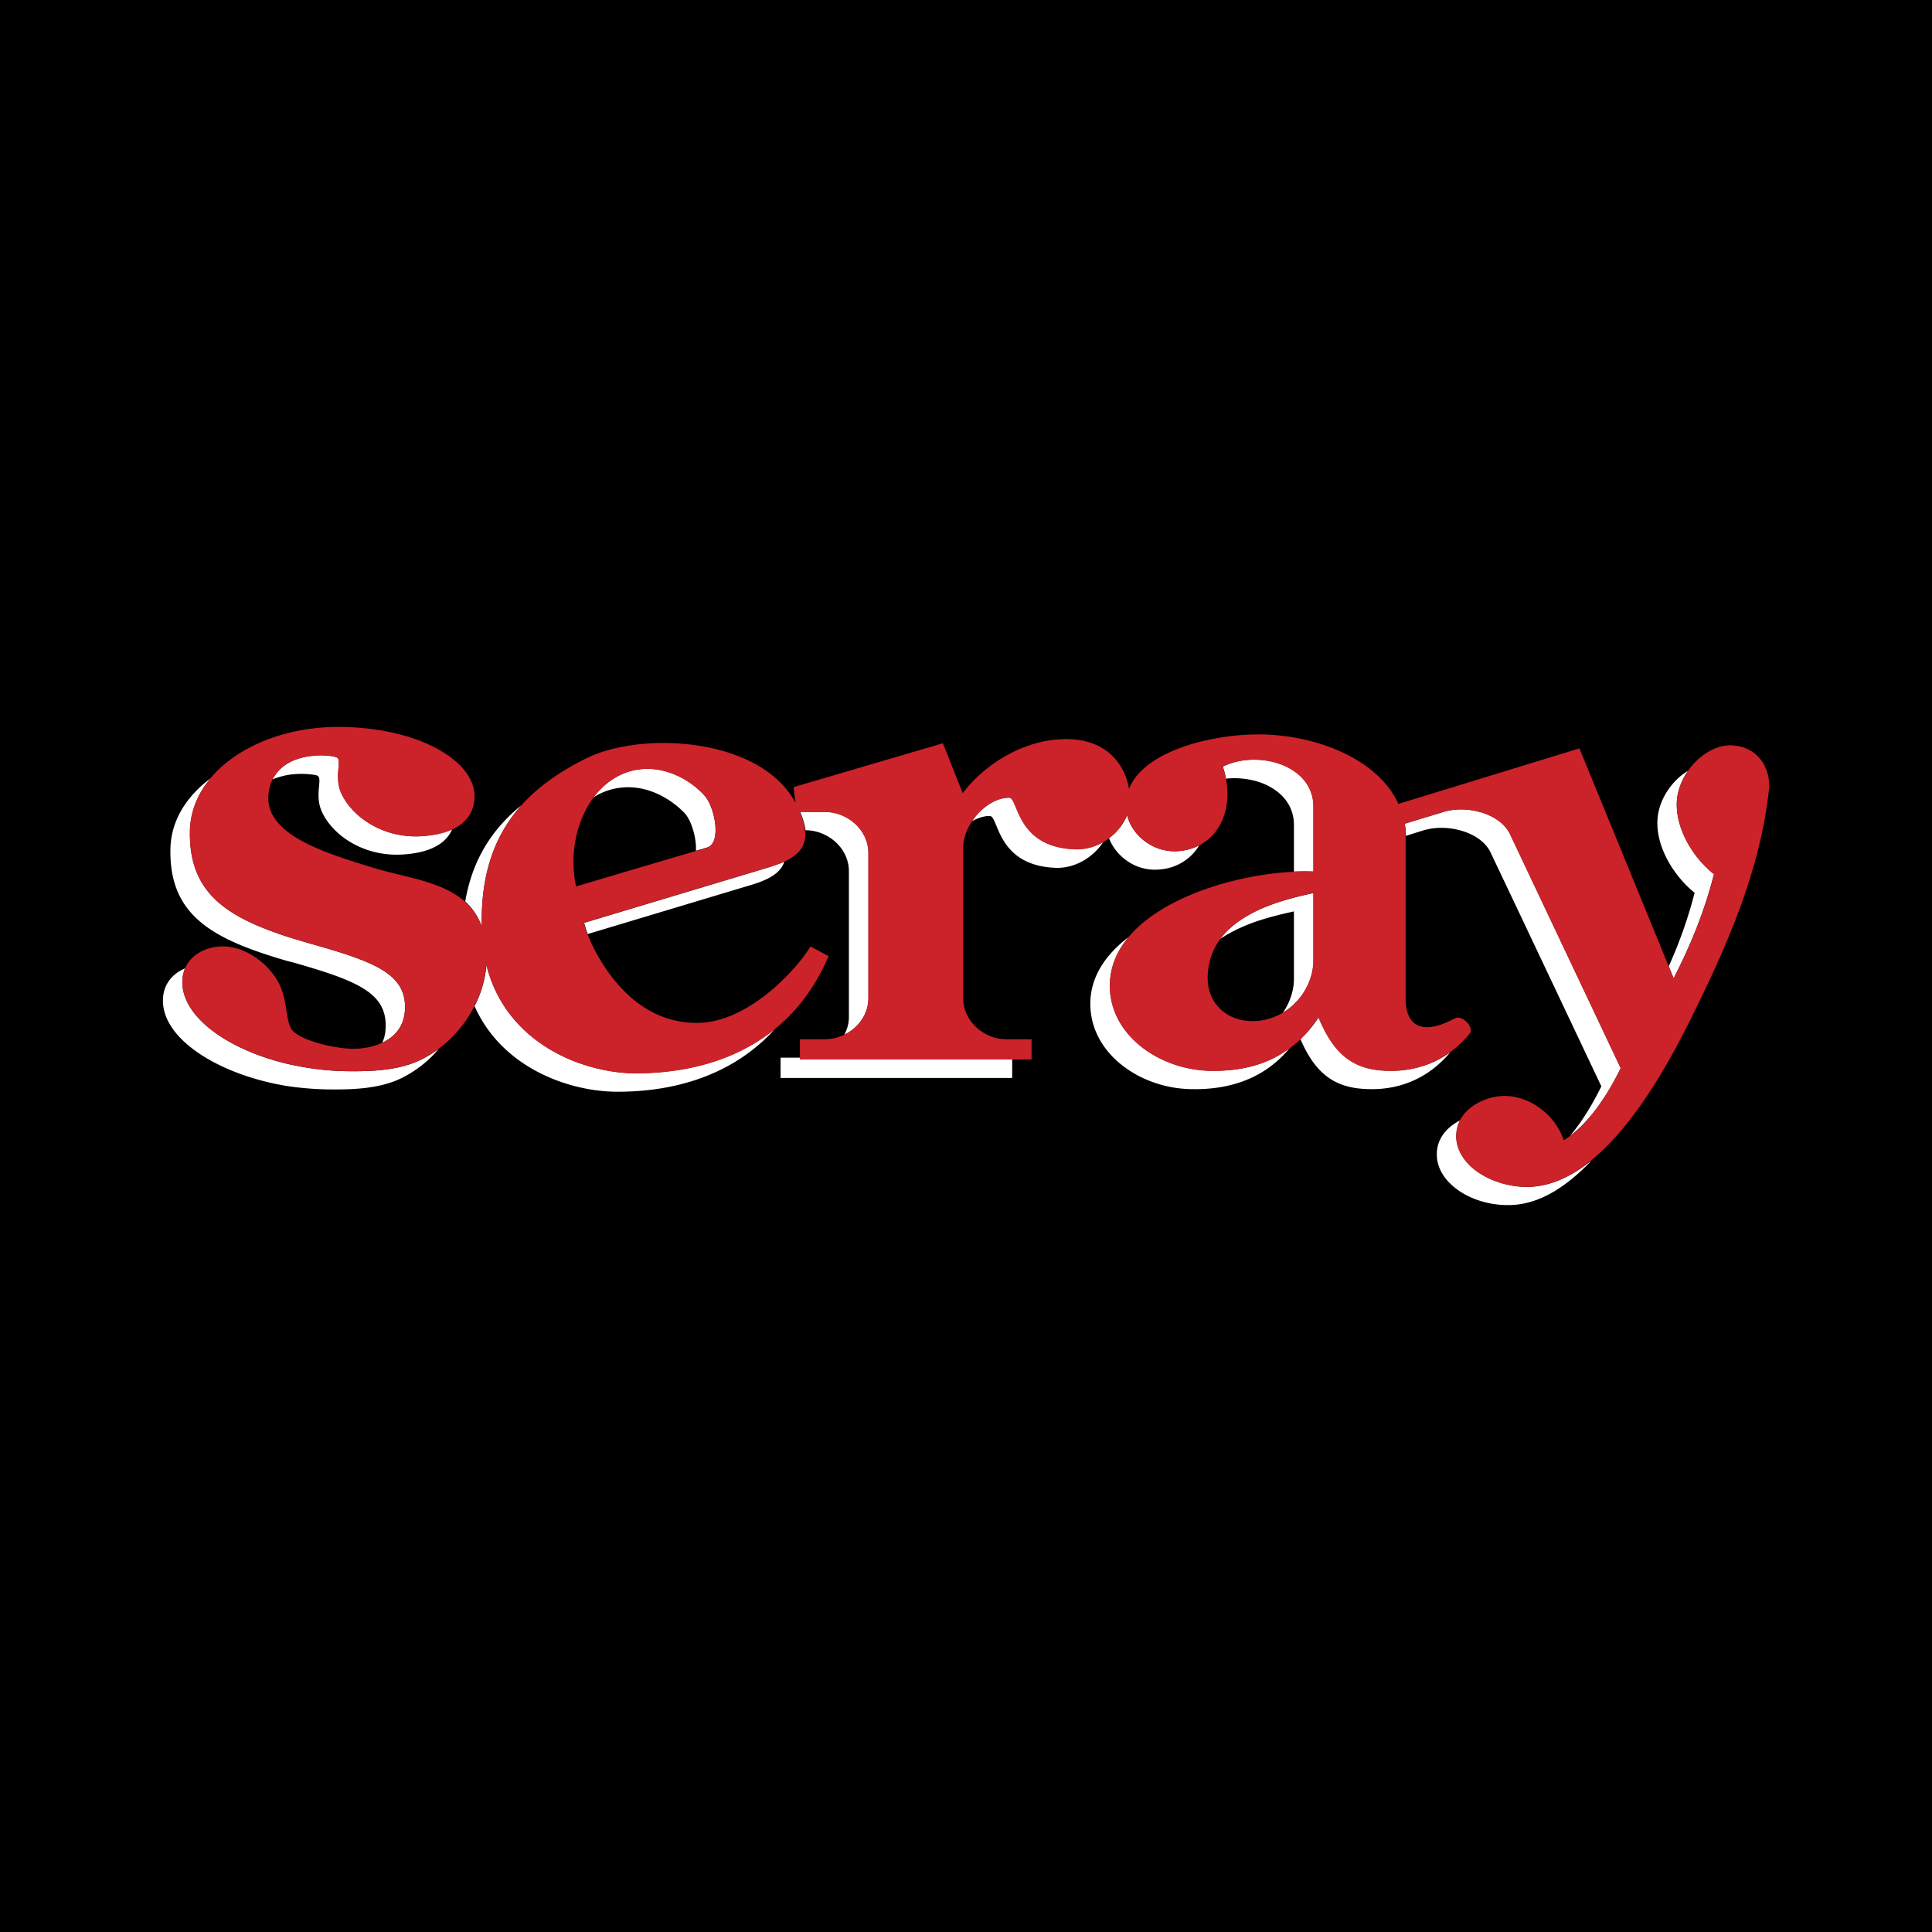 <svg xmlns="http://www.w3.org/2000/svg" width="2500" height="2500" viewBox="0 0 192.756 192.756"><g fill-rule="evenodd" clip-rule="evenodd"><path d="M0 0h192.756v192.756H0V0z"/><path d="M151.088 120.207v-1.885c.441.07.883.094 1.326.094 2.279-.023 4.398-1.049 6.375-2.631-2.326 2.444-4.91 4.213-7.701 4.422zm0-30.159v-5.934l10.611 22.456c-1.258 2.584-3.002 5.236-5.074 6.771 1.234-1.443 2.281-3.211 3.143-4.955l-8.68-18.338zm15.404 6.353l.488 1.21c1.629-3.188 3.025-6.493 4.025-10.402-2.232-1.745-4.072-4.934-3.652-7.772a6.275 6.275 0 0 1 1.07-2.536c-1.49.884-2.723 2.583-3.002 4.375-.441 2.816 1.42 6.004 3.652 7.796a44.95 44.95 0 0 1-2.581 7.329zm-15.404-12.286v5.934l-2.375-5.003c-.953-2.001-4.096-2.816-6.283-2.304v-1.257l1.629-.489c2.234-.698 5.609.117 6.609 2.234l.42.885zm0 34.207v1.885c-.211.023-.42.023-.629.023-3.514.023-6.912-2.049-7.098-4.816-.117-1.723.953-2.934 2.305-3.631a3.695 3.695 0 0 0-.373 1.791c.186 2.42 2.793 4.305 5.795 4.748zm-8.658-11.287v-.838a9.98 9.98 0 0 0 2.258-1.209c-.023 0-.023.023-.023.023a10.616 10.616 0 0 1-2.235 2.024zm-11.379-17.941v6.749c0 1.954-1.141 4.05-3.049 5.188.699-1.023 1.094-2.209 1.094-3.373v-6.726c-1.07.233-2.467.559-3.885 1.047v-1.024c2.023-.999 4.281-1.512 5.84-1.861zm11.379-7.609v1.257c-.115.023-.209.047-.303.07l-1.861.582c0-.396-.045-.861-.115-1.21l2.279-.699zm0 24.712v.838c-1.697 1.117-3.582 1.629-5.514 1.629-3.492.023-5.562-1.279-7.168-4.979a12.797 12.797 0 0 0 1.814-2.188c1.629 3.955 3.725 5.375 7.285 5.328a10.317 10.317 0 0 0 3.583-.628zm-17.219 1.164v-1.07a10.954 10.954 0 0 0 3.467-1.723c-.955 1.141-2.094 2.096-3.467 2.793zm0-29.46v-2.118c2.932.023 5.84 1.652 5.84 4.701v6.469a27.702 27.702 0 0 0-1.955 0v-4.654c0-2.327-1.744-3.816-3.885-4.398zm0 14.079c-1.188.419-2.398.978-3.469 1.699.885-1.187 2.143-2.048 3.469-2.723v1.024zm0-16.196v2.118c-.932-.233-1.932-.326-2.91-.21-.045-.418-.162-.791-.303-1.209.955-.467 2.096-.699 3.213-.699zm0 30.507c-1.281.373-2.723.559-4.375.535-5.074-.047-10.123-3.514-10.1-8.539.023-1.816.721-3.422 1.861-4.794-2.281 1.745-3.793 3.933-3.816 6.609-.023 5.049 5.027 8.516 10.123 8.562 2.514.047 4.607-.441 6.307-1.303v-1.07zm-96.503 2.072v-2.211c1.861.418 3.84.697 5.841.721 2.909.047 5.492-.139 7.586-1.211a12.667 12.667 0 0 0 1.629-1 11.541 11.541 0 0 1-3.583 2.84c-2.094 1.07-4.677 1.232-7.563 1.186a31.05 31.05 0 0 1-3.91-.325zm0-12.474v-2.42c.745.232 1.513.465 2.327.698 6.376 1.792 9.378 3.002 9.378 6.307 0 1.885-1.024 2.979-2.28 3.559.232-.465.349-1.047.349-1.721 0-3.328-3.002-4.516-9.378-6.33-.141-.023-.257-.069-.396-.093zm0-18.569v-1.164c1.792-1.047 4.212-.86 4.84-.605.698.209-.302 1.932.559 3.677 1.071 2.281 4.212 4.561 8.284 4.166 1.164-.116 2.048-.349 2.723-.651-.512 1.164-1.769 2.257-4.654 2.49-4.072.372-7.237-1.885-8.308-4.166-.861-1.769.14-3.491-.535-3.7-.443-.117-1.63-.257-2.909-.047zm23.339 3.002c-2.536 2.815-4.095 6.608-3.979 12.124a6.257 6.257 0 0 0-1.652-2.513c.745-4.352 2.839-7.354 5.631-9.611zm67.601 4.025a5.713 5.713 0 0 1-2.326.582c-2.42.046-4.398-1.652-4.865-3.607a5.381 5.381 0 0 1-1.814 2.304c.676 1.745 2.514 3.211 4.725 3.141 1.884-.046 3.396-.977 4.28-2.42zm-9.587-.326c-.838.465-1.814.745-2.838.698-5.957-.209-5.609-5.305-6.562-5.143-1.326 0-2.793 1-3.677 2.351.558-.303 1.14-.513 1.722-.513.955-.162.605 4.911 6.562 5.167 2.002.093 3.816-1.07 4.793-2.56zm-9.075 21.688H79.833v-.186h-1.955v2.023h23.108v-1.837zm-16.755-2.467c1.373-.674 2.42-2 2.42-3.676V85.115c0-2.397-2.187-4.119-4.305-4.119h-2.514c.279.675.466 1.303.535 1.838h.023c2.141 0 4.305 1.722 4.305 4.096v14.498a3.672 3.672 0 0 1-.464 1.814zM78.25 85.976c-.373.163-.861.326-1.396.512l-18.57 5.585c.046.186.163.582.349 1.117l16.266-4.887c1.908-.558 3.002-1.256 3.351-2.327zm-.954 16.708c-3.7 2.955-8.423 4.328-13.613 4.398-5.445.047-13.171-2.908-15.149-10.82a10.985 10.985 0 0 1-1.187 4.119c2.746 6.189 9.494 8.586 14.404 8.541 6.144-.024 11.659-1.955 15.545-6.238zm-7.865-17.802l1.116-.326c1.513-.442.745-4.166-.302-5.236-1.373-1.513-3.723-2.839-6.259-2.583-1.932.186-3.584 1.233-4.771 2.815a6.273 6.273 0 0 1 2.839-.977c2.537-.256 4.864 1.094 6.26 2.56.651.699 1.186 2.421 1.117 3.747zm-40.723-8.726v1.164a7.394 7.394 0 0 0-1.513.442 4.028 4.028 0 0 1 1.513-1.606zm0 17.313c-6.353-2.071-9.867-4.538-9.751-10.588.047-1.955.792-3.747 2.071-5.236-2.42 1.792-3.979 4.235-4.025 7.074-.117 6.609 4.142 8.982 11.705 11.17v-2.42zm0 12.683v2.211c-6.795-1.094-12.496-4.654-12.45-8.564 0-1.559.931-2.652 2.211-3.188a3.456 3.456 0 0 0-.279 1.326c-.024 3.561 4.606 6.819 10.518 8.215z" fill="#fff"/><path d="M131.027 89.094v6.749c0 2.63-2.047 5.538-5.281 5.981v4.305c2.559-.885 4.396-2.514 5.793-4.607 1.631 3.955 3.725 5.352 7.309 5.328 2.861-.023 5.607-1.117 7.748-3.676.559-.629-.674-1.979-1.467-1.561-2.652 1.443-4.887 1.305-4.887-2.023V83.509c0-.465-.021-.908-.092-1.326l3.908-1.187c2.211-.674 5.586.117 6.586 2.234l11.055 23.34c-1.396 2.861-3.352 5.771-5.68 7.191-.859-2.584-3.42-4.398-5.84-4.422-2.141-.023-5.072 1.443-4.887 4.258.186 2.77 3.584 4.842 7.098 4.818 6.91-.047 12.658-9.494 16.057-16.268 3.816-7.632 7.189-15.265 8.051-23.456v-.652c-.092-1.699-1.279-3.537-3.652-3.676-2.443-.14-5.051 2.327-5.492 5.073-.443 2.839 1.42 6.027 3.652 7.796-1 3.886-2.396 7.214-4.025 10.378l-9.4-22.945-18.059 5.539c-2.023-4.445-8.098-6.865-13.775-6.935v2.56c2.723.209 5.281 1.815 5.281 4.654v6.469c-1.582-.047-3.396.07-5.281.372V90.7c1.884-.838 3.86-1.28 5.28-1.606zm-5.281 12.73c-.186.021-.373.045-.559.045-2.77.117-4.701-1.768-4.701-4.258 0-3.607 2.514-5.678 5.26-6.912v-3.374c-7.029 1.141-14.963 4.771-15.033 10.961-.023 5.049 5.025 8.492 10.123 8.562 1.885.023 3.514-.232 4.91-.721v-4.303zm0-28.553v2.56c-1.303-.116-2.631.093-3.748.652 1.514 4.607-.838 8.354-4.699 8.447-2.396.069-4.375-1.652-4.863-3.607-.746 1.908-2.84 3.538-5.236 3.421-5.957-.232-5.609-5.329-6.562-5.143-2.117 0-4.538 2.56-4.538 4.957V99.59c0 2.396 2.165 4.096 4.282 4.096h2.537v2.023h-23.11v-2.023h2.514c2.141 0 4.305-1.699 4.305-4.096V85.115c0-2.397-2.164-4.096-4.305-4.096h-2.514c1.233 3.048.35 4.468-2.979 5.468l-12.543 3.77v-3.839l6.237-1.838c1.536-.465.768-4.189-.279-5.259-1.326-1.419-3.537-2.699-5.958-2.606v-2.513c5.702-.465 12.543 1.164 15.08 5.887l-.186-1.559 14.893-4.375 1.978 4.98c2.583-3.398 6.889-5.632 10.938-5.375 3.141.186 5.189 2.164 5.654 4.933 1.512-3.816 8.283-5.399 12.729-5.422h.373zm-61.458 33.811c8.099-.232 15.01-3.77 18.384-11.681l-1.814-.978c-1 1.792-5.958 7.633-11.333 7.633-2.048 0-3.77-.605-5.236-1.537v6.563h-.001zm0-32.881v2.513c-.093 0-.186.023-.302.023-4.771.442-7.68 6.213-6.516 11.705l6.818-2.024v3.839l-6.027 1.815c.163.977 2.048 5.888 6.027 8.446v6.562c-.186.023-.395.023-.604.023-5.445.047-13.194-2.932-15.173-10.82-.279 3.723-2.746 7.539-6.399 9.377-2.094 1.072-4.677 1.258-7.563 1.211-8.4-.139-16.406-4.258-16.359-8.912 0-2.211 1.908-3.514 3.979-3.538 2.094-.046 4.328 1.466 5.445 3.305 1.14 1.861.814 3.861 1.442 4.91.629 1.07 3.956 1.93 6.027 2 2.024.047 5.329-.768 5.329-4.143 0-3.326-3.002-4.537-9.378-6.329-7.819-2.211-12.217-4.561-12.101-11.263.14-6.027 6.958-10.378 14.8-10.378 7.795 0 13.659 3.281 13.613 6.981-.023 1.513-.884 3.56-4.957 3.91-4.072.372-7.213-1.885-8.308-4.166-.861-1.769.14-3.491-.535-3.7-1-.326-6.19-.628-6.748 3.561-.559 4.189 5.771 6.027 10.448 7.47 3.979 1.233 9.215 1.466 10.821 5.864-.233-9.332 4.467-13.799 10.402-16.778 1.537-.766 3.609-1.278 5.819-1.464z" fill="#cc2229"/></g></svg>